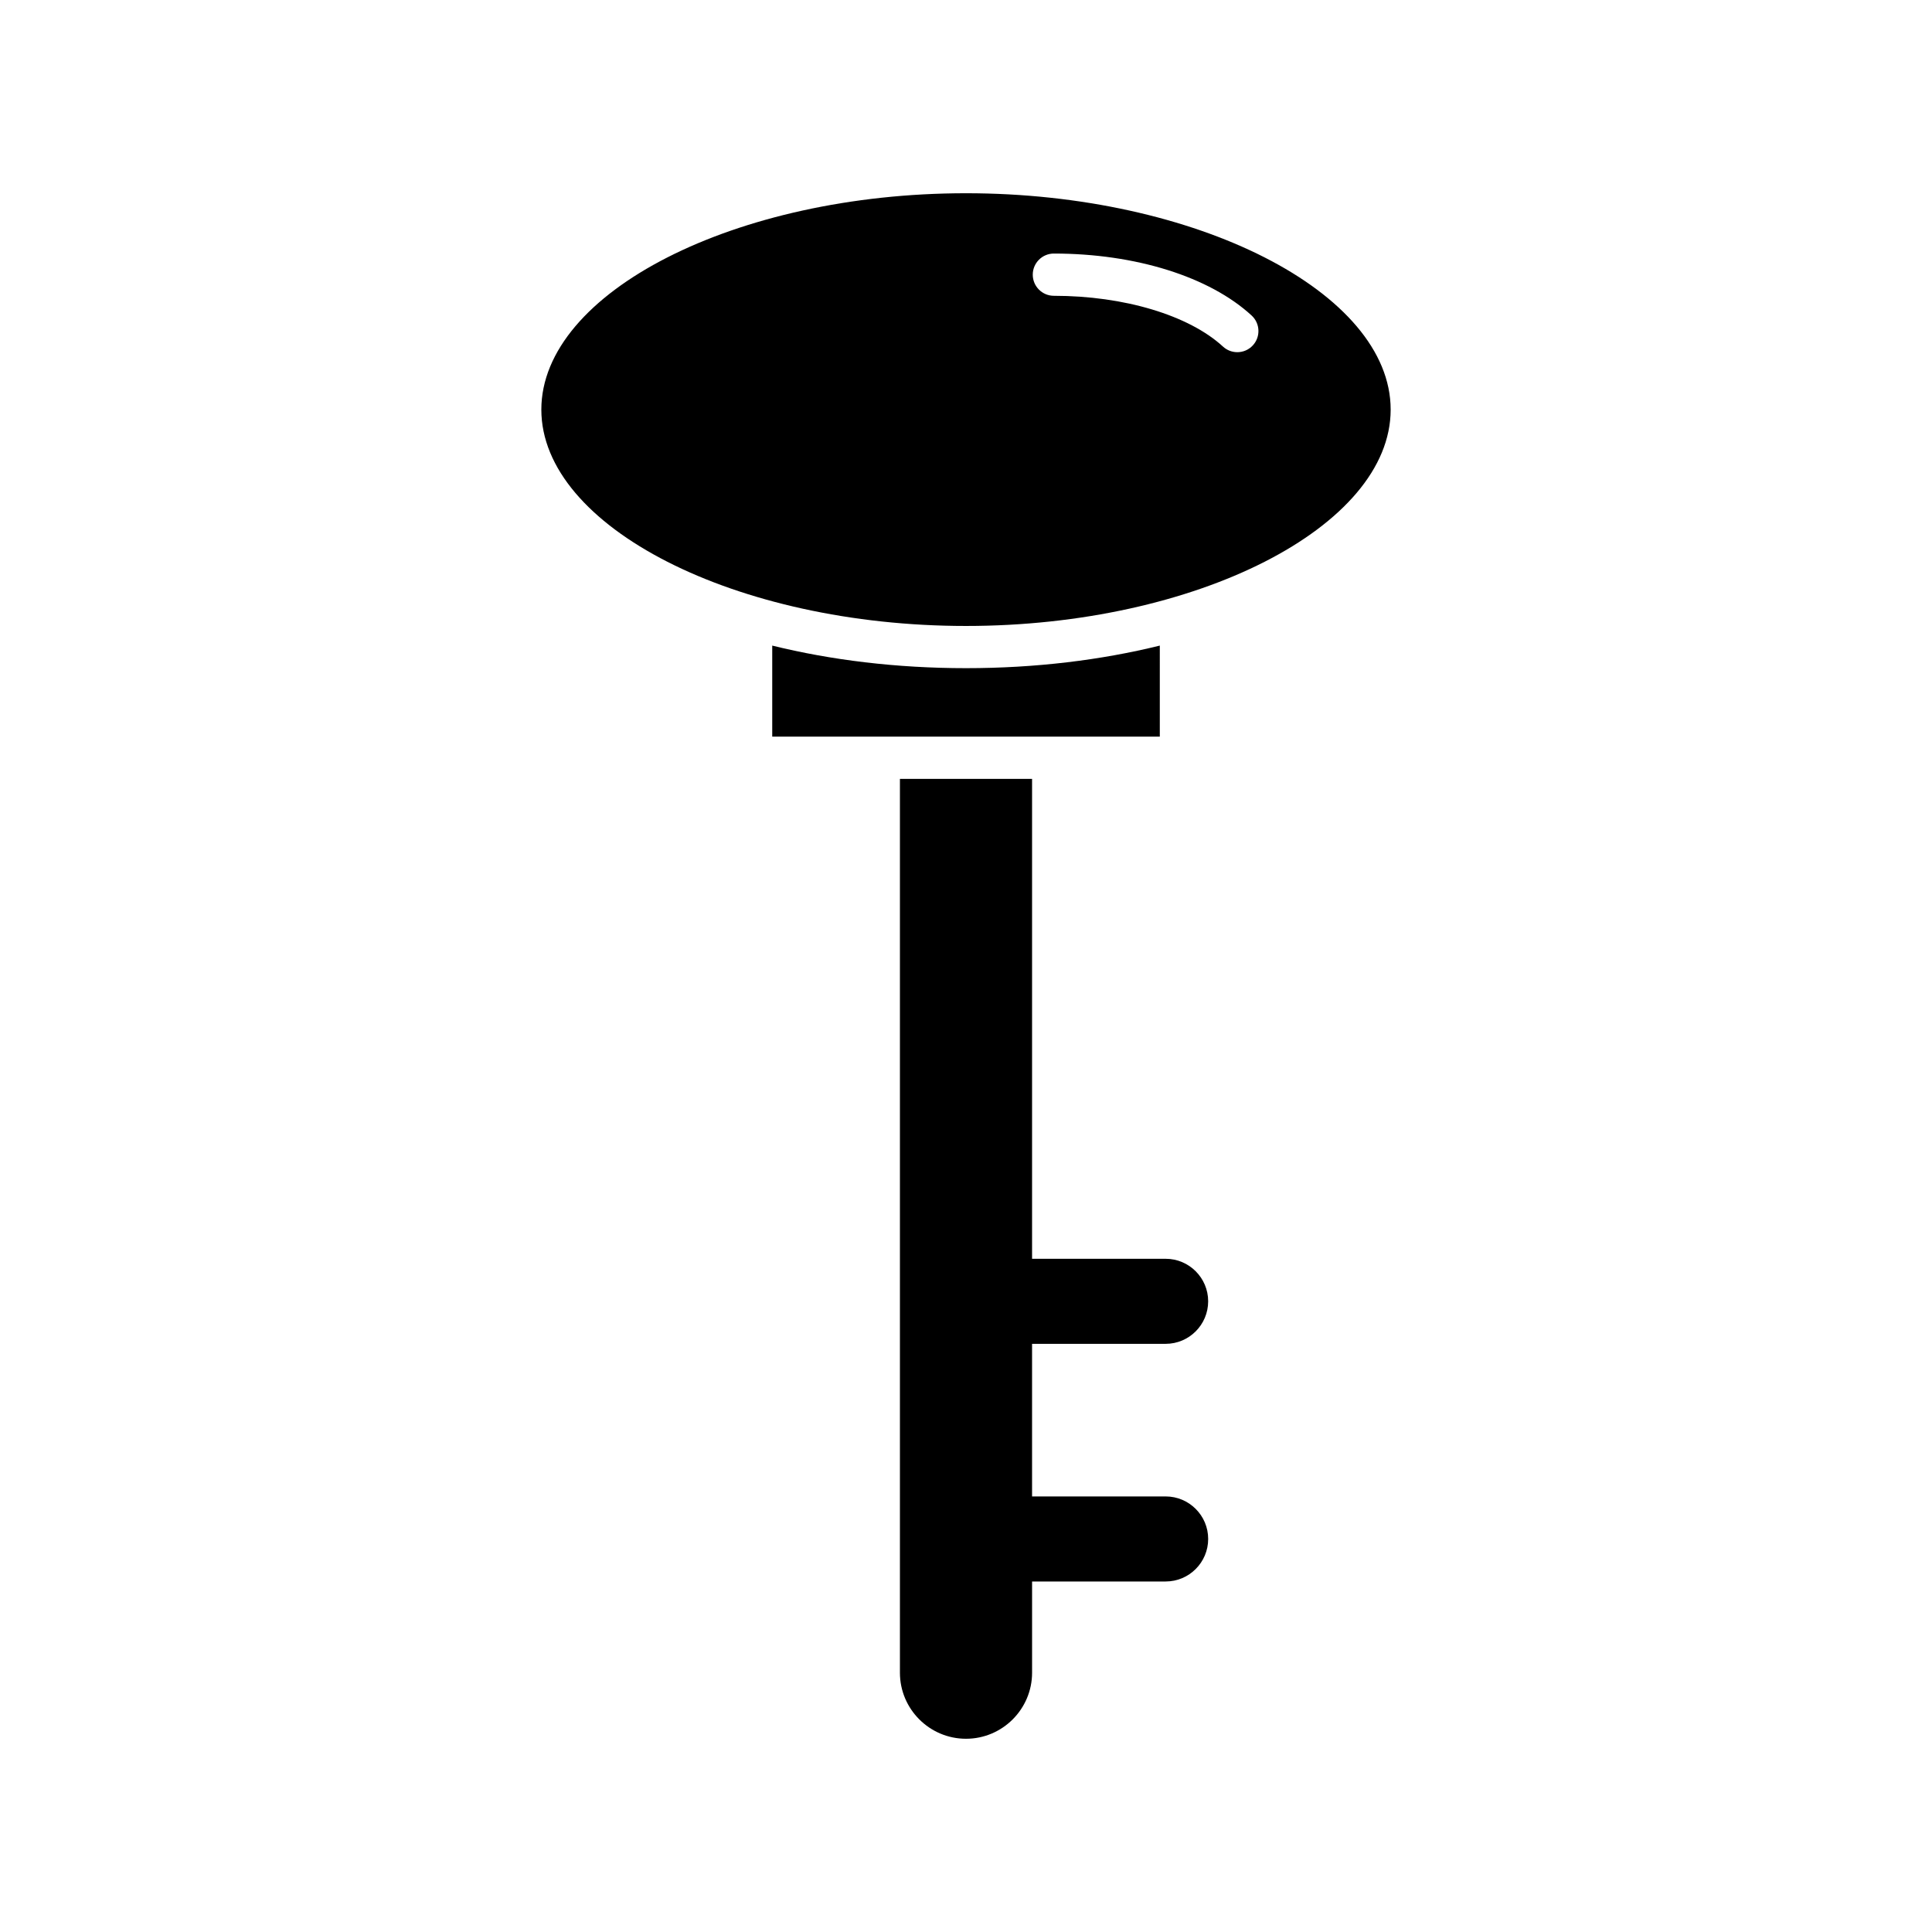 <?xml version="1.0" encoding="UTF-8"?>
<!-- Uploaded to: ICON Repo, www.svgrepo.com, Generator: ICON Repo Mixer Tools -->
<svg fill="#000000" width="800px" height="800px" version="1.1" viewBox="144 144 512 512" xmlns="http://www.w3.org/2000/svg">
 <g>
  <path d="m452.91 500.13c6.215 0 11.266-5.059 11.266-11.273 0-6.211-5.055-11.266-11.266-11.266h-35.402v-127.18h-35.02v236.87c0 9.652 7.856 17.508 17.512 17.508 9.652 0 17.512-7.856 17.512-17.508v-24.172h35.402c6.215 0 11.266-5.059 11.266-11.273 0-6.211-5.055-11.266-11.266-11.266h-35.406v-40.438z"/>
  <path d="m451.36 315.09c-15.574 3.84-32.926 5.981-51.355 5.981s-35.781-2.141-51.355-5.981v24.121h102.71z"/>
  <path d="m287.46 252.55c0 31.078 51.539 57.336 112.54 57.336s112.54-26.258 112.54-57.336c0-31.082-51.539-57.34-112.54-57.34-61.008 0-112.54 26.254-112.54 57.34zm135.83-41.355c21.641 0 41.227 6.141 52.402 16.418 2.273 2.094 2.422 5.637 0.328 7.91-1.105 1.203-2.609 1.809-4.121 1.809-1.352 0-2.711-0.488-3.789-1.477-9.027-8.305-26.199-13.465-44.82-13.465-3.09 0-5.598-2.504-5.598-5.598s2.508-5.598 5.598-5.598z"/>
 </g>
</svg>